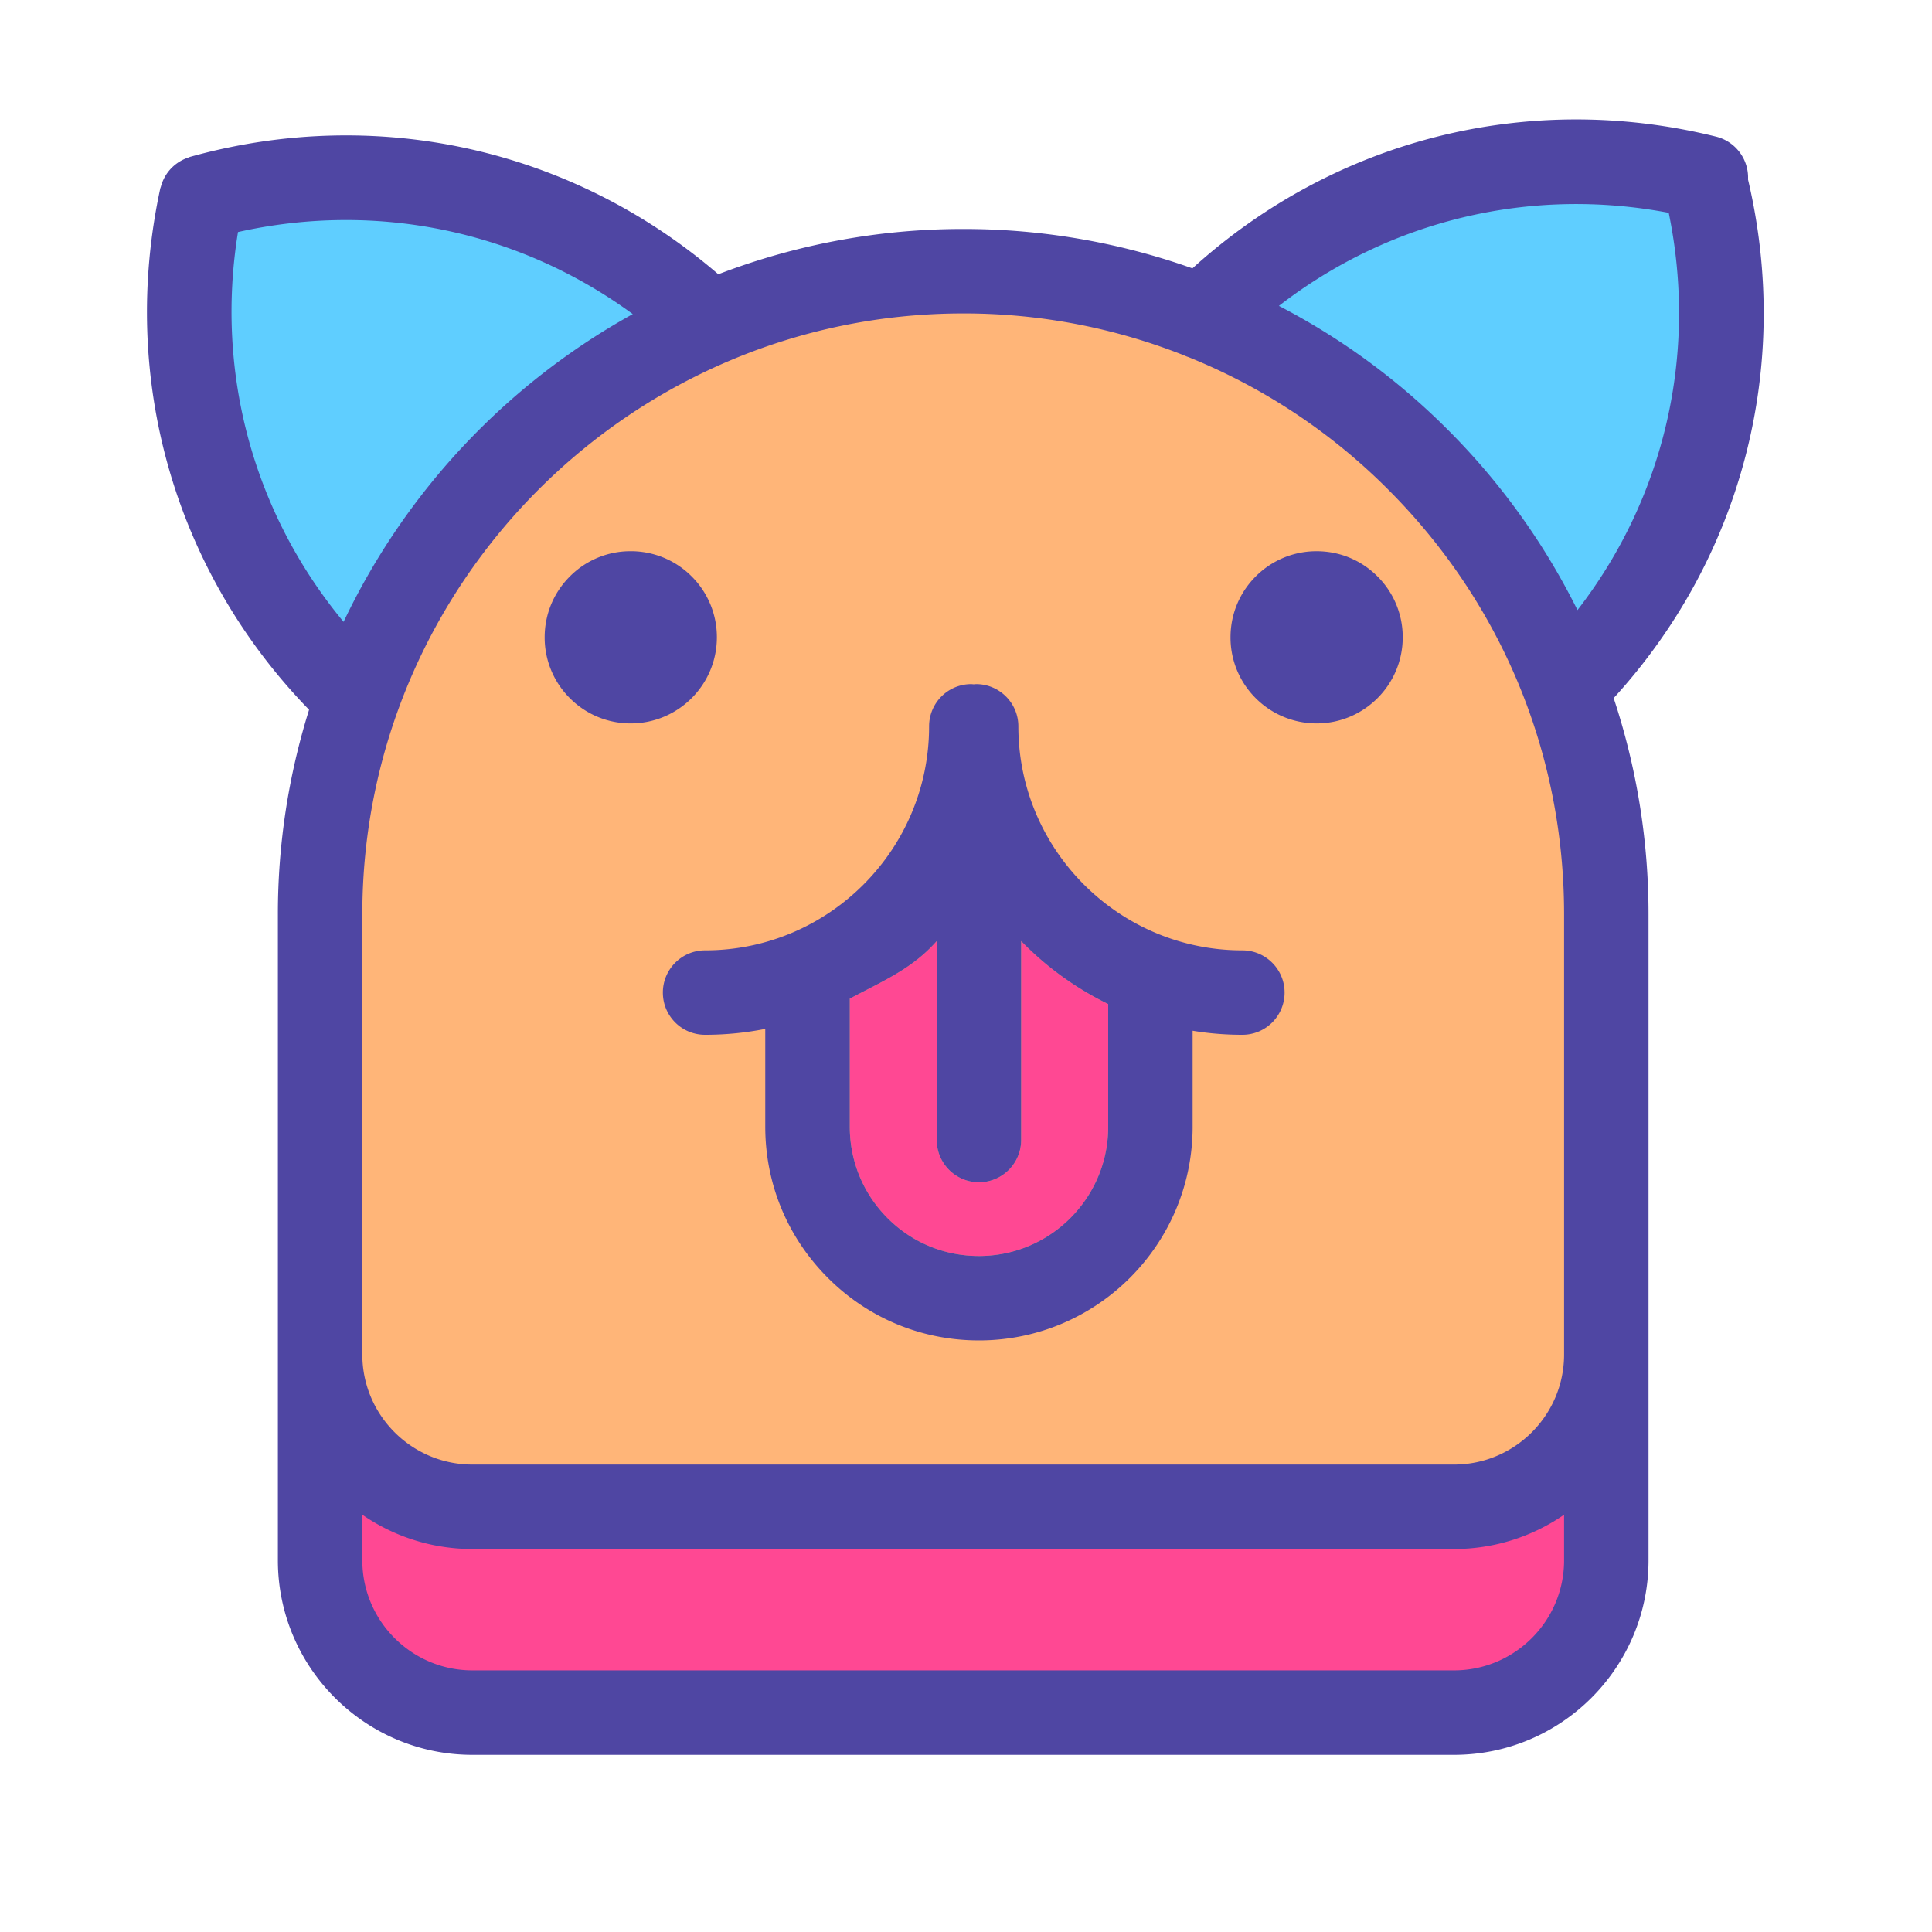 <?xml version="1.0" encoding="utf-8"?>
<!-- Скачано с сайта svg4.ru / Downloaded from svg4.ru -->
<svg width="800px" height="800px" viewBox="0 0 1024 1024" class="icon"  version="1.1" xmlns="http://www.w3.org/2000/svg"><path d="M106.086 104.684l7.547 145.275 75.213 105.595 157.957-196.198-114.258-54.671H106.086z m794.092-20.316l9.098 145.188-62.659 113.49-179.333-176.87 107.264-67.359 125.629-14.449z" fill="#5FCEFF" /><path d="M851.369 725.105v101.883c0 44.564-36.127 80.722-80.722 80.722H250.383c-44.564 0-80.722-36.157-80.722-80.722v-109.076c0 44.595 36.157 80.722 80.722 80.722h520.264c44.595 0 80.722-36.127 80.722-80.722v7.194z" fill="#FF4893" /><path d="M637.24 168.079a340.905 340.905 0 0 1 114.289 75.51c61.701 61.701 99.84 146.898 99.84 241.014v233.308c0 44.595-36.127 80.722-80.722 80.722H250.383c-44.564 0-80.722-36.127-80.722-80.722V484.603c0-188.232 152.622-340.854 340.854-340.854 44.79 0 87.562 8.632 126.725 24.33z m83.855 169.723a23.209 23.209 0 0 0-6.81-16.466 23.05 23.05 0 0 0-16.43-6.81 23.209 23.209 0 0 0-16.466 6.81 23.194 23.194 0 0 0-6.81 16.466c0 6.426 2.591 12.211 6.81 16.43a23.332 23.332 0 0 0 16.466 6.81 23.24 23.24 0 0 0 23.24-23.24z m-363.52 0a23.209 23.209 0 0 0-6.81-16.466c-4.219-4.219-10.04-6.81-16.466-6.81s-12.242 2.591-16.43 6.81a23.194 23.194 0 0 0-6.81 16.466c0 6.426 2.591 12.211 6.81 16.43a23.265 23.265 0 0 0 39.706-16.43z" fill="#FFB578" /><path d="M714.286 321.336a23.194 23.194 0 0 1 6.81 16.466 23.24 23.24 0 0 1-23.24 23.24 23.337 23.337 0 0 1-16.466-6.81 23.122 23.122 0 0 1-6.81-16.43c0-6.426 2.591-12.242 6.81-16.466a23.194 23.194 0 0 1 16.466-6.81c6.426 0 12.242 2.591 16.43 6.81z m-363.52 0a23.27 23.27 0 0 1-32.896 32.896 23.122 23.122 0 0 1-6.81-16.43c0-6.426 2.591-12.242 6.81-16.466a23.06 23.06 0 0 1 16.43-6.81 23.194 23.194 0 0 1 16.466 6.81z" fill="#8B87C1" /><path d="M334.305 383.421a45.322 45.322 0 0 1-32.256-13.368 45.327 45.327 0 0 1-13.363-32.256c0-12.201 4.746-23.675 13.363-32.287a45.158 45.158 0 0 1 32.256-13.363 45.384 45.384 0 0 1 32.287 13.358 45.373 45.373 0 0 1 13.368 32.292c-0.005 25.16-20.485 45.624-45.655 45.624z" fill="#4F46A3" /><path d="M334.305 336.906c-0.174 0-0.379 0.02-0.548 0.195-0.282 0.282-0.312 0.497-0.312 0.701 0 0.184 0.02 0.369 0.251 0.604a0.809 0.809 0 0 0 0.609 0.261 0.891 0.891 0 0 0 0.896-0.865 0.835 0.835 0 0 0-0.261-0.645 0.829 0.829 0 0 0-0.635-0.251zM697.856 383.421a45.517 45.517 0 0 1-32.23-13.302 45.363 45.363 0 0 1-13.425-32.317c0-12.201 4.746-23.675 13.363-32.287a45.379 45.379 0 0 1 32.292-13.363c12.242 0 23.716 4.767 32.307 13.42a45.297 45.297 0 0 1 13.307 32.236c0.005 25.149-20.46 45.614-45.614 45.614z" fill="#4F46A3" /><path d="M697.856 336.906a0.819 0.819 0 0 0-0.645 0.261 0.809 0.809 0 0 0-0.251 0.64c0 0.184 0.02 0.369 0.251 0.604 0.261 0.261 0.538 0.261 0.645 0.261a0.865 0.865 0 0 0 0.865-0.865 0.85 0.85 0 0 0-0.256-0.645 0.773 0.773 0 0 0-0.609-0.256z" fill="#4F46A3" /><path d="M587.366 532.173v65.024c0 37.786-30.72 68.506-68.506 68.506-18.33 0-35.482-7.117-48.435-20.07a68.127 68.127 0 0 1-20.019-48.435v-67.891c17.459-9.318 33.075-15.77 46.08-30.515v105.472c0 12.339 10.035 22.374 22.374 22.374s22.374-10.035 22.374-22.374v-105.472c13.261 13.619 28.826 24.986 46.131 33.382z" fill="#FF4893" /><path d="M658.483 503.706c12.339 0 22.374 10.035 22.374 22.374 0 12.39-10.035 22.374-22.374 22.374-8.96 0-17.766-0.717-26.368-2.15v50.893c0 62.464-50.79 113.254-113.254 113.254-30.259 0-58.726-11.776-80.077-33.178-21.402-21.402-33.178-49.818-33.178-80.077v-51.866c-10.291 2.048-20.992 3.123-31.898 3.123-12.39 0-22.374-9.984-22.374-22.374 0-12.339 9.984-22.374 22.374-22.374 65.434 0 118.733-53.248 118.733-118.733a22.323 22.323 0 0 1 22.323-22.374c0.512 0 0.922 0.102 1.434 0.102 0.358 0 0.768-0.102 1.178-0.102 12.339 0 22.374 10.035 22.374 22.374 0 65.485 53.248 118.733 118.733 118.733z m-71.117 93.491v-65.024a164.946 164.946 0 0 1-46.131-33.382v105.472c0 12.339-10.035 22.374-22.374 22.374s-22.374-10.035-22.374-22.374v-105.472c-13.005 14.746-28.621 21.197-46.08 30.515v67.891c0 18.33 7.117 35.482 20.019 48.435 12.954 12.954 30.106 20.07 48.435 20.07 37.786 0 68.506-30.72 68.506-68.506z" fill="#4F46A3" /><path d="M926.495 95.165a22.364 22.364 0 0 0-17.106-22.789c-99.528-24.591-202.071 1.5-277.381 69.862a361.626 361.626 0 0 0-121.487-20.869 361.298 361.298 0 0 0-129.802 23.997C303.452 78.863 199.89 55.557 100.813 83.123c-0.358 0.102-0.671 0.282-1.019 0.399a22.415 22.415 0 0 0-10.578 7.455 22.451 22.451 0 0 0-3.927 7.9c-0.102 0.369-0.271 0.707-0.353 1.085-21.78 100.746 7.685 202.972 78.879 276.229a361.907 361.907 0 0 0-16.532 108.416v342.385c0 56.847 46.249 103.101 103.101 103.101h520.264c56.852 0 103.101-46.254 103.101-103.101V484.608a363.827 363.827 0 0 0-18.473-114.596c68.055-74.47 94.546-175.944 71.219-274.847z m-42.035 17.633c15.462 74.911-2.253 150.963-48.369 210.565a363.633 363.633 0 0 0-68.726-95.59 361.395 361.395 0 0 0-89.518-65.644c58.552-45.358 133.007-63.334 206.612-49.331z m-758.313 10.189c73.631-16.471 149.084-0.599 209.239 43.484a365.778 365.778 0 0 0-153.283 163.123c-47.693-57.487-68.096-132.004-55.956-206.607z m702.848 704.005c0 32.169-26.173 58.342-58.342 58.342H250.383c-32.169 0-58.342-26.173-58.342-58.342v-24.166a102.451 102.451 0 0 0 58.342 18.186h520.264a102.451 102.451 0 0 0 58.342-18.186v24.166z m0-153.359v44.273c0 32.169-26.173 58.342-58.342 58.342H250.383c-32.169 0-58.342-26.173-58.342-58.342V688.082 484.603c0-175.611 142.868-318.474 318.474-318.474a316.887 316.887 0 0 1 116.931 22.17c0.819 0.389 1.659 0.712 2.524 1.004a316.698 316.698 0 0 1 105.738 70.108c60.16 60.155 93.286 140.129 93.286 225.188v189.036z" fill="#4F46A3" /></svg>